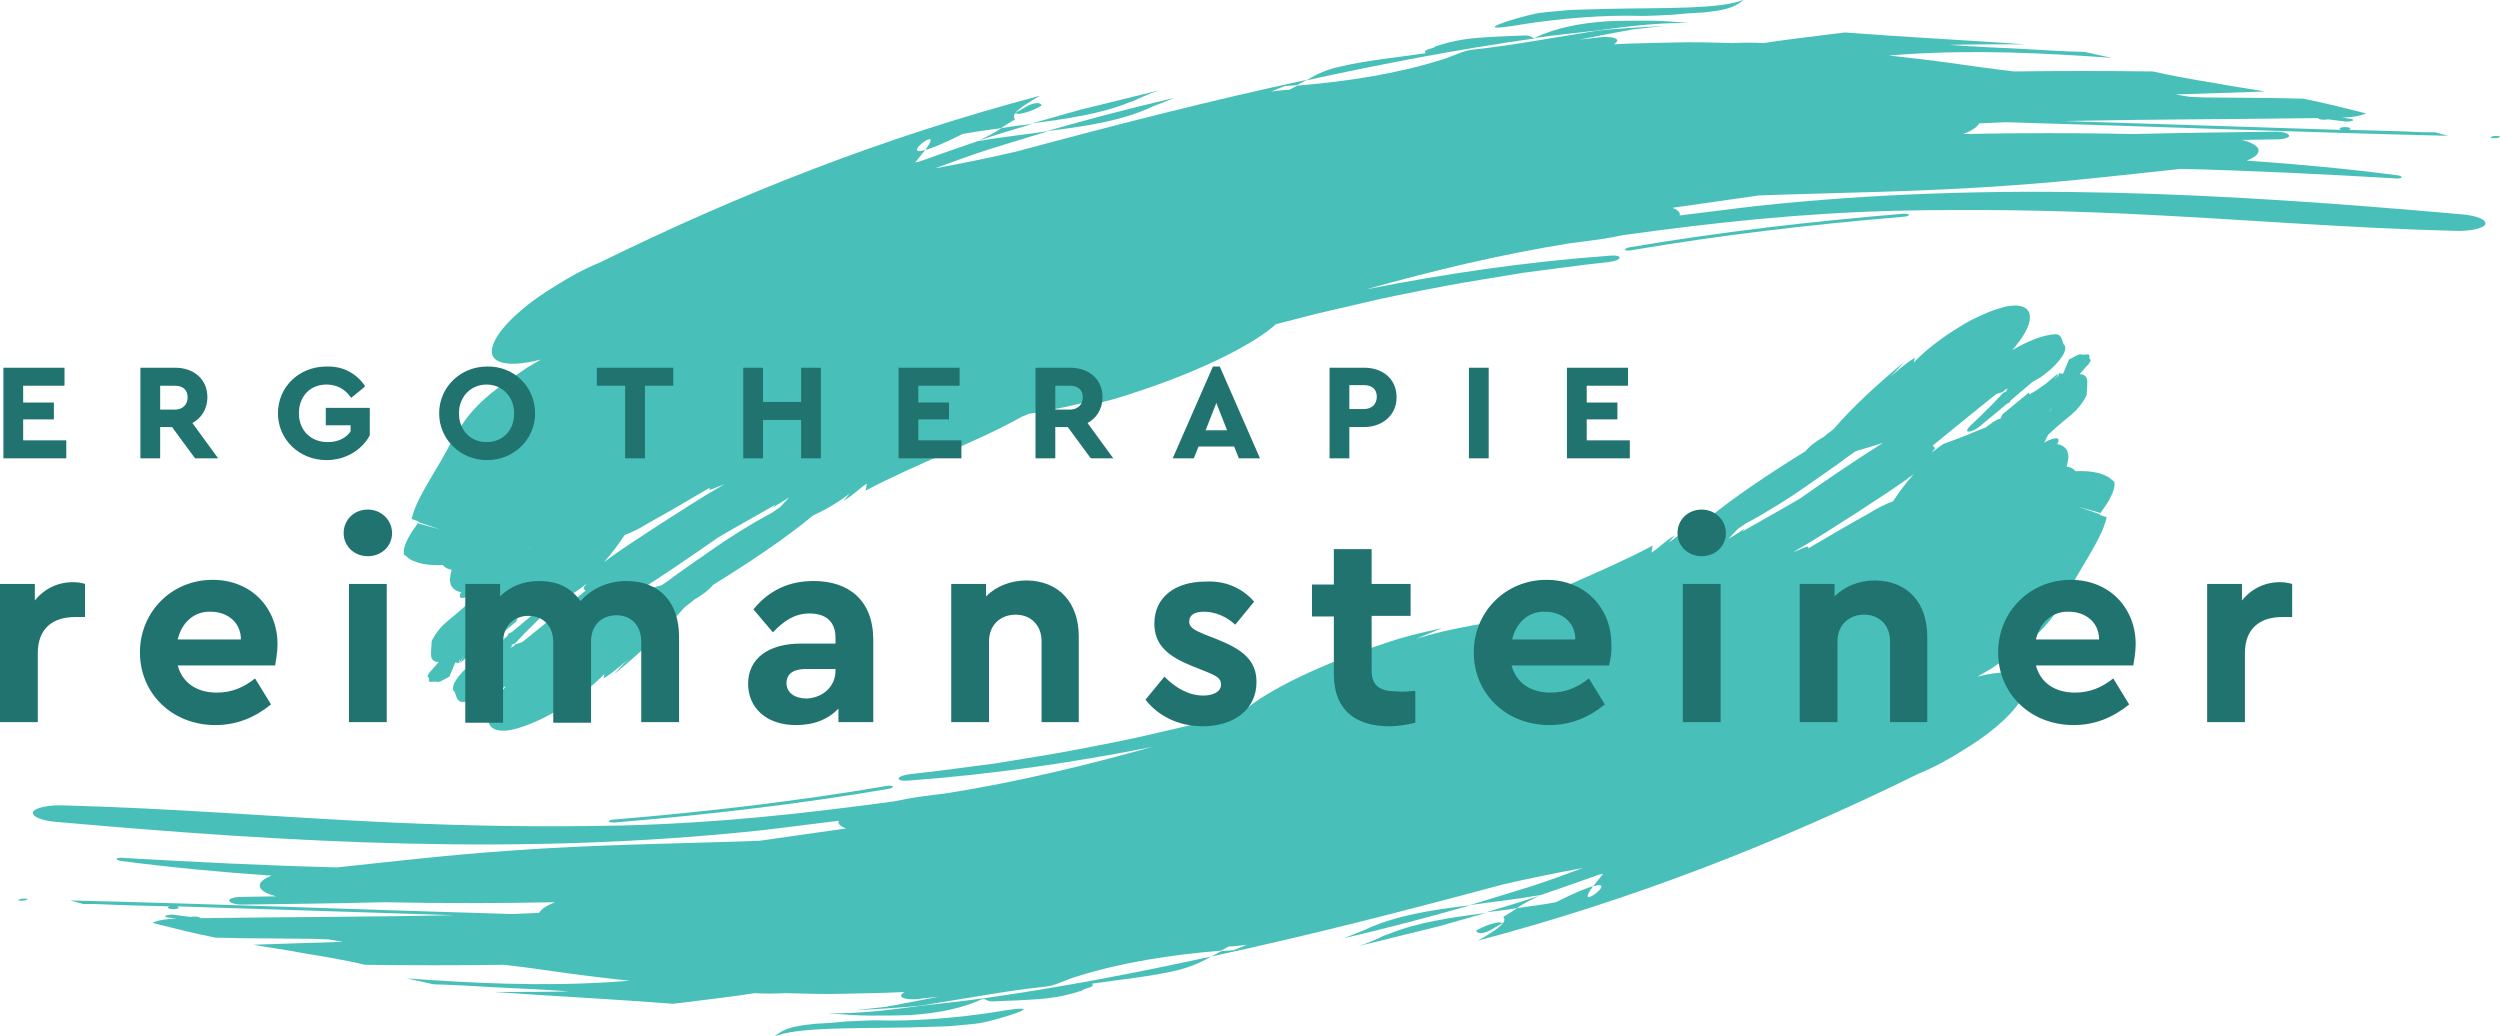 <?xml version="1.0" encoding="UTF-8"?>
<svg xmlns="http://www.w3.org/2000/svg" xml:space="preserve" id="Ebene_1" x="0" y="0" style="enable-background:new 0 0 423.4 175.5" version="1.1" viewBox="0 0 423.4 175.5">
  <style>.st0{fill:#48c0b9}.st1{stroke:#21736f;stroke-width:.25;stroke-miterlimit:10}.st1,.st2{fill:#21736f}</style>
  <path d="M195.3 18c-5 2.4-11.3 3.4-18 4.2 7-2 14.2-3.9 21.5-5.6-1.1.5-2.3.9-3.5 1.4zM226.9 11.3c4.5-1.1 10-1.6 14.6-2.3-.8-.6 1.5-.8 1.5-1.1 2.3-.8 4.7-1.3 7.4-1.5 2.6-.2 5.3-.3 8-.4.8 0 .8.3 1.6.5-13.5 1.9-26.3 4.4-38.7 7.1 1.7-1.1 3.6-1.9 5.6-2.3zM423.4 23.1c0 .2-.4.3-1 .3h-.6c.1-.3.6-.5 1.6-.3zM260.7 2.2c1.4-.2 3.1-.3 5.1-.5 2-.1 4.2-.1 6.5-.2 9.1-.2 19.6.1 23.1-1.6-1 .8-2 1.7-6 2.1-.3 0-.5.1-.8.1-1.8.1-3.5.2-5.3.4-2.1.1-4 .2-5.3.2-6.3-.2-13.6.4-20 1.4-11.1 1.9-.1-1.5 2.7-1.9zM174.8 21c-3 .9-6.1 1.8-9 2.8 1.4-.7 2.7-1.3 3.8-2.1 1.7-.3 3.4-.5 5.2-.7zM286.7 3.9h-.6.8-.2zM196.3 15.3c-1.2.4-2.4.9-3.5 1.4-.5.3-1.1.5-1.7.7-4.7 1.9-10.3 2.7-16.3 3.5 2.7-.8 5.4-1.5 8.1-2.3 4.4-1.1 8.9-2.2 13.4-3.3zM259.9 6.4c3.6-1.7 7.8-2.5 12.3-2.8 2.2-.1 4.5-.1 6.9-.1 2.3 0 4.7.2 7.1.4-5.5-.1-10.7.6-16 1.3-3.3.4-6.6.7-10 1.2h-.3z" class="st0"></path>
  <path d="M171.6 20.4c-.1.1-1.9 1.1-2 1.3-2.2.3-4.5.6-6.6 1-3.2 1.6-5.1 2.4-6.3 2.7 3.5-4.7-4.5 1.3 0 0-.4.5-1 1.2-1.7 2.1.2 0 .4-.1.6-.1 3.3-1.2 6.8-2.4 10.3-3.6-.1 0-.1.1-.2.1 3.9-.7 7.9-1.1 11.9-1.7-3.3 1-6.6 2-9.8 3-3.2 1-6.4 2.2-9.4 3.3 4.4-.8 9.3-1.8 13.6-2.8 17.1-4.6 33.1-8.7 49.4-12.2-.6.3-1.2.6-1.7.9-.7.1-1.5.1-2.2.2l-2.2.9c.8-.1 2.3-.3 3.1-.3l1.3-.7c8.5-.7 16.9-2 24.5-4.4 1.5-.4 3.7-1.6 5.3-1.7 3.6-.4 7.1-.9 10.6-1.5s6.9-1.1 10.3-1.7c3.8-.4 7.6-.6 11.4-.8-1.9.2-3.7.4-5.5.6-.3.1-.7.2-1 .2l-7.8 1.5 2.8-.3c1.8-.3 3.4-.1 3.6.4 0 .2-.2.5-.6.7 3.4-.2 6.8-.2 10.1-.3 3.3-.1 6.7 0 10 .1 2-.1 3.8-.1 5.3 0 3.7-.6 7.5-1 11.3-1.5.8-.1 1.6-.2 2.5-.3 10.4.8 20.4 1.3 30.4 2-4.2 0-8.5 0-12.8.1 4.2.3 8.4.5 12.7.7 3.4.2 6.8.4 10.3.5 1.5.3 3 .7 4.6 1-11.3-.8-22.7-1.4-35.1-.6-.9.1-1.8.1-2.7.2 3.6.4 7.1.8 10.7 1.3 3.5.5 7 1 10.5 1.4 7.8-.1 15.7-.1 23.5 0 3.5.8 7 1.4 10.7 2 .5.1 1.1.2 1.6.3 2.3.4 4.5.7 6.7 1.1-5.1.2-10.1.3-15.2.5l2.5.4 2.5.1 11.3.1c1.8 0 3.5.1 5.3.1 3.6.7 7.1 1.6 10.7 2.5-.8.4-2.3.7-4.1.7l1.3.2c.4 0 .8.2.6.3-.2.1-.7.2-1.2.2-1.6-.2-3.1-.4-4.7-.6-14.3.2-28.7.2-43 .5 15.5.5 31.1 1 46.9 1.5-.3-.1-.4-.3 0-.4.3-.1 1-.1 1.3 0 .4.1.3.3 0 .4 4.2.1 8.5.2 12.7.4h1.9c.7.2 1.5.4 2.2.6-25.3-.6-50.3-1.6-74.9-2.3-1.5.1-3 .1-4.5.2-.4.7-1.4 1.3-2.7 1.8 9.6-.2 19.2-.2 28.9 0 8-.2 16-.3 24.1-.4 1.2 0 2.1.3 2.2.7 0 .3-.9.6-2.1.6l-5.9.1c1.6.4 2.7 1 2.8 1.7.1.7-.7 1.3-2 1.8 8.7.6 17.2 1.4 25.6 2.5.5.1.7.2.6.4-.2.1-.7.2-1.2.1-12.1-.7-24.1-1.3-36.1-1.6-9.5 1-18.7 2.1-28.8 2.8-14.8 1.1-28.7 1.2-42.7 1.7l-14.7 2.1c.7.2 1.2.6 1.3 1 0 .1 0 .2-.1.3 4.3-.5 8.6-1.1 13-1.6 40.9-4.4 80-2.1 119.5 1.4 2.5.2 4.3.9 4 1.7-.3.7-2.7 1.2-5.2 1.1-18.9-.5-36.3-2-55.5-2.9-13.6-.6-25.6-.8-39.2-.5-16 .4-30.7 2-46 4.1-1.5.3-3 .6-4.5.8-1.6.2-3.1.4-4.6.6-11.9 1.9-23.4 4.7-34.5 7.8 13.6-2.7 27.5-4.7 41.3-5.7 1-.1 1.7.1 1.6.4-.1.3-1 .6-2 .7-4.8.5-9.5 1.2-14.3 1.8-4.7.8-9.5 1.5-14.1 2.4-4.7.9-9.4 1.8-13.9 2.9l-6.9 1.6-7 1.8c-4.3 3.9-14.4 8.5-23.7 11.5-3.4 1.2-6.7 2-10.1 2.7 1.5-.6 2.9-1.2 4.4-1.8-4.5 1.4-8.5 2.1-12.5 2.8-.3.1-.6.3-1 .4-8 4.5-18 8-26.6 12.6.1-.4.1-.8.2-1.2-1.5 1-2.2 1.9-3.9 2.9.4-.5.7-.9 1.1-1.3l-.1.1c-1.7 1.3-3.8 2.6-6.2 3.7-4.7 3.9-10.7 7.9-17 11.8-.6.8-1.8 1.7-3.2 2.5-.5.5-1.2.9-1.6 1.3-3.1 3.6-7.2 7.4-11.9 11.3.8-.9 1.6-1.8 2.5-2.6-1.4 1.1-2.6 2.3-4.3 3.3.1-.3.1-.6.2-.8-2.1 2.2-4.9 4.3-7.7 6-1.4.9-2.8 1.6-4.2 2.2-1.3.6-2.6 1-3.8 1.3-4.6.9-5.4-2.1-1.5-6.8l.5-.6c-2.7 1.6-5.3 2.6-7.3 2.7-1.1 0-1.1-1.1-1.4-1.7-.9-.7.4-2.9 3.1-5 .7-.6 1.5-1 2.2-1.4 1.1-.9 2.2-1.9 3.3-2.8 1.8-1.6 3.7-3.1 5.6-4.7.6-.5 1.4-.9 1.9-.9.4 0 .3.4-.2.9-1.4 1.3-2.7 2.6-4 3.9-.6.6-1.1 1.2-1.7 1.8-.2.1-.4.1-.7.2h.4l-.5.5c.2-.1.4-.1.5-.2l.4-.4c.4-.1.8-.2 1.2-.4 3.6-2.9 7.2-5.8 10.6-8.6.2-.2-.5-.3-.2-.7.2-.2.3-.4.5-.6-.6.5-1.3 1-2 1.5-3.3 1.2-4.5 1.7-5.4 2.1l-.3.1c-.4.2-.7.3-1.2.5-.1 0-.2.1-.3.1l-1.2.9c-.5.3-1 .6-1.3.6-.1.2-.2.4-.3.7-2.2 1.8-2.2 1.8-4.5 3.7 0 0-.1-.1-.1-.3-.1.1-1 .5-1.9 1.2-.9.6-.9.6-3 2.4l.7-1.2-.7 1-.1-.6v.8l-.7-.1-1 2.4c-.2.1-.5.3-1.5.8 0 0-.3.1-.6.1-.1-.1-.1-.1-1.2 0 0 0-.1-.1-.2-.3.1-.3.1-.3-.2-.7 0 0 .1-.3.4-.7.3-.3.4-.4 1.5-1.7h-.5c-.9-.5-.9-.5-.7-3.5 0 0 .5-1.2 1.8-2.6 1.6-1.5 1.7-1.4 3.6-3.1 0 0 .4-.4 1.1-1 .4-.7.4-.9.7-1.4-.4.3-.9.5-1.2.6-1.1.4-1.6.1-1-.8-2-.4-2.2-1.9-1.6-3.8-.7-.1-1.2-.4-1.5-.8-2.4.1-4.2-.2-5.6-1l-1-.8c-.2-1.1.6-2.9 2.1-4.9l.4-.7-1.2-.4c.9-4 5-9.2 6.9-13.5l1.8-2.7c1.3-2 3.8-4.6 7.2-6.9l3.6-2.5c.8-.5 1.6-.9 2.4-1.4-4.7 1.2-8 .9-8.3-1.1-.2-1.7 1.6-4.4 4.9-7.2 1.6-1.4 3.6-2.8 5.9-4.2 2.2-1.4 4.7-2.8 7.4-3.9 23.8-11.7 48.2-21.3 74.7-28.3-7 3.9-3.4 3.7-4.6 4.2zm-100.8 68-.1.2 3.9 1.1-3.8-1.3zm8.2 18c.2-.2.3-.4.4-.7l-.4.7zm11.2-14.6c-.1.3-.3.7-.6 1.1 0 .1.3-.4.6-1.1zm31-9.2c-.5.2-1.3.6-1 0-3.4 2-6.8 4-10.4 6-1.3.8-2.6 1.5-4 2-1 1.5-2 2.9-3.5 4.6 2.9-2.2 6.4-4.4 9.6-6.5 3.6-2.3 7.1-4.6 10.8-6.7l-1.5.6zm12.2 1.8c-.8.5-1.7 1-2.5 1.6l.4-.5c-3.3 1.9-6.6 3.7-9.8 5.6-4.4 3.1-9.1 6.3-14 9.4 1.6-.5 3.1-1 4.6-1.4 1-.7 2-1.4 2.9-2.1 1.7-1.2 3.4-2.4 5-3.5 3.4-2.4 6.9-4.6 10.8-6.7l1.3-.9 1.6-1.7-.3.2z" class="st0"></path>
  <path d="M86.1 107.3c.2-.1.5-.2.7-.2l-.4.4c-.2 0-.3.1-.5.1.1-.1.2-.2.2-.3zM77.7 110.9c-.5.6-.9 1.2-1.8 1.8-.3.1-.4.1-.5.1.2-.3.6-.8.9-1.2.6-.8 1.2-1 1.4-.7zM176.4 17.9c-1.1.6-2.1 1.1-3.8 1.4-.4-.1-.7-.1-.8-.1.6-.3 1.3-.7 2.1-1.2 1.5-.8 2.5-.6 2.5-.1zM75.3 112.9c-.2.3-.4.5-.4.5.1-.2.1-.3.2-.4.1-.1.2-.1.2-.1zM275.9 41.9c15.2-2.6 30.8-4.4 46.4-5.7.5 0 1 0 1 .2 0 .1-.4.3-.8.3-15.6 1.3-31.1 3.1-46.3 5.7-.5.1-1 0-1-.1-.1-.1.3-.3.7-.4zM392.9 20.2c-.4-.1-.4-.3 0-.4.3-.1.9-.1 1.3 0 .3.1.3.3 0 .4-.4.1-1 .1-1.3 0zM231.1 157.5c5-2.4 11.3-3.4 18-4.2-7 2-14.2 3.9-21.5 5.6 1.2-.5 2.3-.9 3.5-1.4zM199.5 164.3c-4.5 1.1-10 1.6-14.6 2.3.8.6-1.5.8-1.5 1.1-2.3.8-4.7 1.3-7.4 1.5-2.6.2-5.3.3-8 .4-.8 0-.8-.3-1.6-.5 13.5-1.9 26.3-4.4 38.7-7.1-1.7 1-3.6 1.8-5.6 2.3zM3.1 152.5c0-.1-.1-.1 0 0 0-.2.4-.3 1-.3h.6c-.2.3-.6.4-1.6.3zM165.8 173.3c-1.4.2-3.1.3-5.1.5-2 .1-4.2.1-6.5.2-9.1.2-19.6-.1-23.1 1.6 1-.8 2-1.7 6-2.1.3 0 .5-.1.8-.1 1.8-.1 3.5-.2 5.3-.4 2.1-.1 4-.2 5.3-.2 6.3.2 13.6-.4 20-1.4 11.1-1.9 0 1.5-2.7 1.9zM251.7 154.5c3-.9 6.1-1.8 9-2.8-1.4.7-2.7 1.3-3.8 2.1-1.7.3-3.5.5-5.2.7zM139.7 171.6h.6-.8.2zM230.2 160.2c1.2-.4 2.4-.9 3.5-1.4.5-.3 1.1-.5 1.7-.7 4.7-1.9 10.3-2.7 16.3-3.5-2.7.8-5.4 1.5-8.1 2.3-4.5 1.1-8.9 2.2-13.4 3.3z" class="st0"></path>
  <path d="M166.6 169.1c-3.6 1.7-7.8 2.5-12.3 2.8-2.2.1-4.5.1-6.9.1-2.3 0-4.7-.2-7.1-.4 5.5.1 10.7-.6 16-1.3 3.3-.4 6.6-.7 10-1.2h.3z" class="st0"></path>
  <path d="M254.9 155.1c.1-.1 1.9-1.1 2-1.3 2.2-.3 4.5-.6 6.6-1 3.2-1.6 5.1-2.4 6.3-2.7-3.5 4.7 4.5-1.3 0 0 .4-.5 1-1.2 1.7-2.1-.2 0-.4.1-.6.1-3.3 1.2-6.8 2.4-10.3 3.6.1 0 .1-.1.2-.1-3.9.7-7.9 1.1-11.9 1.7 3.3-1 6.6-2 9.8-3 3.2-1 6.4-2.2 9.4-3.3-4.4.8-9.3 1.8-13.6 2.8-17.1 4.6-33.1 8.7-49.4 12.2.6-.3 1.2-.6 1.7-.9.7-.1 1.5-.1 2.2-.2l2.2-.9c-.8.1-2.3.3-3.1.3l-1.3.7c-8.5.7-16.9 2-24.5 4.4-1.5.4-3.7 1.6-5.3 1.7-3.6.4-7.1.9-10.6 1.5s-6.9 1.1-10.3 1.7c-3.8.4-7.6.6-11.4.8 1.9-.2 3.7-.4 5.5-.6.3-.1.7-.2 1-.2l7.8-1.5-2.8.3c-1.8.3-3.4.1-3.6-.4 0-.2.2-.5.6-.7-3.4.2-6.8.2-10.1.3-3.3.1-6.7 0-10-.1-2 .1-3.8.1-5.3 0-3.7.6-7.5 1-11.3 1.5-.8.1-1.6.2-2.5.3-10.4-.8-20.4-1.3-30.4-2 4.2 0 8.5 0 12.8-.1-4.2-.3-8.4-.5-12.7-.7-3.4-.2-6.8-.4-10.3-.5-1.5-.3-3-.7-4.6-1 11.3.8 22.7 1.4 35.1.6.9-.1 1.8-.1 2.7-.2-3.6-.4-7.1-.8-10.7-1.3-3.5-.5-7-1-10.5-1.4-7.8.1-15.7.1-23.5 0-3.5-.8-7-1.4-10.7-2-.5-.1-1.1-.2-1.6-.3-2.3-.4-4.5-.7-6.7-1.1 5.1-.2 10.1-.3 15.2-.5l-2.5-.4-2.5-.1-11.3-.1c-1.8 0-3.5-.1-5.3-.1-3.6-.7-7.1-1.6-10.7-2.5.8-.4 2.3-.7 4.1-.7l-1.3-.2c-.4 0-.8-.2-.6-.3.2-.1.7-.2 1.2-.2 1.6.2 3.1.4 4.7.6 14.3-.2 28.7-.2 43-.5-15.5-.5-31.1-1-46.9-1.5.3.1.4.3 0 .4-.3.1-1 .1-1.3 0-.4-.1-.3-.3 0-.4-4.2-.1-8.5-.2-12.7-.4h-1.9c-.7-.2-1.5-.4-2.2-.6 25.3.6 50.3 1.6 74.9 2.3 1.5-.1 3-.1 4.5-.2.4-.7 1.4-1.3 2.7-1.8-9.6.2-19.2.2-28.9 0-8 .2-16 .3-24.1.4-1.2 0-2.1-.3-2.2-.7 0-.3.9-.6 2.1-.6l5.9-.1c-1.6-.4-2.7-1-2.8-1.7-.1-.7.7-1.3 2-1.8-8.7-.6-17.2-1.4-25.6-2.5-.5-.1-.7-.2-.6-.4.2-.1.7-.2 1.2-.1 12.1.7 24.1 1.3 36.1 1.6 9.5-1 18.7-2.1 28.8-2.8 14.8-1.1 28.7-1.2 42.7-1.7l14.7-2.1c-.7-.2-1.2-.6-1.3-1 0-.1 0-.2.1-.3-4.3.5-8.6 1.1-13 1.6-40.9 4.4-80 2.1-119.5-1.4-2.5-.2-4.3-.9-4-1.7.3-.7 2.7-1.2 5.2-1.1 18.9.5 36.3 2 55.5 2.9 13.6.6 25.6.8 39.2.5 16-.4 30.7-2 46-4.1 1.5-.3 3-.6 4.5-.8 1.6-.2 3.1-.4 4.6-.6 11.9-1.9 23.4-4.7 34.5-7.8-13.6 2.7-27.5 4.7-41.3 5.7-1 .1-1.7-.1-1.6-.4.1-.3 1-.6 2-.7 4.8-.5 9.5-1.2 14.3-1.8 4.7-.8 9.5-1.5 14.1-2.4 4.7-.9 9.4-1.8 13.9-2.9l6.9-1.6 7-1.8c4.3-3.9 14.4-8.5 23.7-11.5 3.4-1.2 6.7-2 10.1-2.7-1.5.6-2.9 1.2-4.4 1.8 4.5-1.4 8.5-2.1 12.5-2.8.3-.1.6-.3 1-.4 8-4.5 18-8 26.6-12.6-.1.4-.1.8-.2 1.2 1.5-1 2.2-1.9 3.9-2.9-.4.5-.7.9-1.1 1.3l.1-.1c1.7-1.3 3.8-2.6 6.2-3.7 4.7-3.9 10.7-7.9 17-11.8.6-.8 1.8-1.7 3.2-2.5.5-.5 1.2-.9 1.6-1.3 3.1-3.6 7.2-7.4 11.9-11.3-.8.9-1.6 1.8-2.5 2.6 1.4-1.1 2.6-2.3 4.3-3.3-.1.3-.1.6-.2.8 2.1-2.2 4.9-4.3 7.7-6 1.4-.9 2.8-1.6 4.2-2.2 1.3-.6 2.6-1 3.8-1.3 4.6-.9 5.4 2.1 1.5 6.8l-.5.6c2.7-1.6 5.3-2.6 7.3-2.7 1.1 0 1.1 1.1 1.4 1.7.9.7-.4 2.9-3.1 5-.7.6-1.5 1-2.2 1.4-1.1.9-2.2 1.9-3.3 2.8-1.8 1.6-3.7 3.1-5.6 4.7-.6.5-1.4.9-1.9.9-.4 0-.3-.4.2-.9 1.4-1.3 2.7-2.6 4-3.9.6-.6 1.1-1.2 1.7-1.8.2-.1.4-.1.7-.2h-.4l.5-.5c-.2.1-.4.1-.5.2l-.4.4c-.4.1-.8.2-1.2.4-3.6 2.9-7.2 5.8-10.6 8.6-.2.2.5.3.2.7-.2.2-.3.4-.5.6.6-.5 1.3-1 2-1.5 3.3-1.2 4.5-1.7 5.4-2.1l.3-.1c.4-.2.7-.3 1.2-.5.1 0 .2-.1.3-.1l1.2-.9c.5-.3 1-.6 1.3-.6.1-.2.2-.4.3-.7 2.2-1.8 2.2-1.8 4.5-3.7 0 0 .1.1.1.3.1-.1 1-.5 1.9-1.2.9-.6.9-.6 3-2.4l-.7 1.2.7-1 .1.6v-.8l.7.1 1-2.4c.2-.1.5-.3 1.5-.8 0 0 .3-.1.6-.1.1.1.1.1 1.2 0 0 0 .1.1.2.3-.1.3-.1.3.2.7 0 0-.1.3-.4.7-.3.3-.4.4-1.5 1.7h.5c.9.5.9.5.7 3.5 0 0-.5 1.2-1.8 2.6-1.6 1.5-1.7 1.4-3.6 3.1 0 0-.4.4-1.1 1-.4.7-.4.9-.7 1.4.4-.3.9-.5 1.2-.6 1.1-.4 1.6-.1 1 .8 2 .4 2.2 1.9 1.6 3.8.7.1 1.2.4 1.5.8 2.4-.1 4.2.2 5.6 1l1 .8c.2 1.1-.6 2.9-2.1 4.9l-.4.7 1.2.4c-.9 4-5 9.2-6.9 13.5l-1.8 2.7c-1.3 2-3.8 4.6-7.2 6.9l-3.6 2.5c-.8.5-1.6.9-2.4 1.4 4.7-1.2 8-.9 8.3 1.1.2 1.7-1.6 4.4-4.9 7.2-1.6 1.4-3.6 2.8-5.9 4.2-2.2 1.4-4.7 2.8-7.4 3.9-23.8 11.7-48.2 21.3-74.7 28.3 7-3.9 3.4-3.7 4.6-4.2zm100.8-68 .1-.2-3.9-1.1 3.8 1.3zm-8.2-18c-.2.2-.3.4-.4.7l.4-.7zm-11.3 14.6c.1-.3.3-.7.6-1.1 0-.1-.2.4-.6 1.1zm-31 9.2c.5-.2 1.3-.6 1 0 3.4-2 6.8-4 10.4-6 1.3-.8 2.6-1.5 4-2 1-1.5 2-2.9 3.5-4.6-2.9 2.2-6.4 4.4-9.6 6.5-3.6 2.3-7.1 4.6-10.8 6.7.6-.2 1-.4 1.5-.6zM293 91.1c.8-.5 1.7-1 2.5-1.6l-.4.5c3.3-1.9 6.6-3.7 9.8-5.6 4.4-3.1 9.1-6.3 14-9.4-1.6.5-3.1 1-4.6 1.4-1 .7-2 1.4-2.9 2.1-1.7 1.2-3.4 2.4-5 3.5-3.4 2.4-6.9 4.6-10.8 6.7l-1.3.9-1.6 1.7.3-.2z" class="st0"></path>
  <path d="M340.3 68.2c-.2.1-.5.2-.7.2l.4-.4c.2 0 .3-.1.5-.1-.1.1-.1.2-.2.3zM348.7 64.6c.5-.6.9-1.2 1.8-1.8.3-.1.4-.1.5-.1-.2.3-.6.8-.9 1.2-.6.8-1.2 1-1.4.7zM250 157.6c1.1-.6 2.1-1.1 3.8-1.4.4.1.7.1.8.1-.6.3-1.3.7-2.1 1.2-1.5.8-2.4.6-2.5.1zM351.1 62.6c.2-.3.4-.5.4-.5-.1.2-.1.3-.2.4-.1.1-.1.1-.2.1.1 0 .1 0 0 0zM150.5 133.6c-15.2 2.6-30.8 4.4-46.4 5.7-.5 0-1 0-1-.2 0-.1.4-.3.8-.3 15.6-1.3 31.1-3.1 46.3-5.7.5-.1 1 0 1 .1.1.1-.2.3-.7.4zM33.6 155.3c.4.1.4.3 0 .4-.3.1-.9.1-1.3 0-.3-.1-.3-.3 0-.4.3-.1.9-.1 1.3 0z" class="st0"></path>
  <path d="M10.9 65.2H3.8v3.1H9v2.6H3.8v3.8h7.3v2.8H.7V62.4h10.1v2.8zM33.1 77.5l-3.9-5.3H27v5.3h-3.1V62.4h5.7c3.2 0 5.4 1.9 5.4 4.9 0 1.9-1 3.5-2.6 4.3l4.3 5.9h-3.6zm-6.1-8h2.6c1.4 0 2.3-.9 2.3-2.2 0-1.3-.8-2.1-2.3-2.1H27v4.3zM61.7 65.4l-2.2 1.8c-1-1.4-2.4-2.2-4.2-2.2-2.9 0-4.8 2.1-4.8 5s2 5 5 5c1.8 0 3.2-.7 4-1.9v-1.2h-4.2v-2.7h7.2v4.5c-1.3 2.4-4 4.1-7.2 4.1-4.5 0-8.1-3.4-8.1-7.8s3.5-7.8 8.1-7.8c2.8-.1 5 1.2 6.4 3.2zM90.5 70c0 4.4-3.6 7.8-8 7.8s-8-3.4-8-7.8 3.6-7.8 8-7.8c4.4-.1 8 3.3 8 7.8zm-12.9 0c0 2.9 2 5 4.8 5s4.8-2 4.8-5c0-2.9-2.1-5-4.8-5-2.7 0-4.8 2.1-4.8 5zM113.9 65.2h-4.8v12.3H106V65.2h-4.8v-2.8h12.7v2.8zM138.9 77.5h-3.1V71h-6.7v6.5H126V62.4h3.1v5.8h6.7v-5.8h3.1v15.1zM162.5 65.2h-7.1v3.1h5.2v2.6h-5.2v3.8h7.3v2.8h-10.4V62.4h10.1v2.8zM184.8 77.5l-3.9-5.3h-2.3v5.3h-3.1V62.4h5.7c3.2 0 5.4 1.9 5.4 4.9 0 1.9-1 3.5-2.6 4.3l4.3 5.9h-3.5zm-6.2-8h2.6c1.4 0 2.3-.9 2.3-2.2 0-1.3-.8-2.1-2.3-2.1h-2.6v4.3zM209.1 75.5h-6.2l-.8 2h-3.3l6.7-15.3h1l6.7 15.3h-3.3l-.8-2zm-3.1-7.6-2 5.1h4l-2-5.1zM236.4 67.3c0 2.9-2.3 4.9-5.4 4.9h-2.6v5.3h-3.1V62.4h5.7c3.2 0 5.4 1.9 5.4 4.9zm-8-2.2v4.3h2.6c1.4 0 2.3-.9 2.3-2.2 0-1.3-.8-2.1-2.3-2.1h-2.6zM252 77.5h-3.1V62.4h3.1v15.1zM275.7 65.2h-7.1v3.1h5.2v2.6h-5.2v3.8h7.3v2.8h-10.4V62.4h10.1v2.8z" class="st1"></path>
  <path d="M14.4 98.9v5.6h-1.7c-3.7 0-6.3 1.9-6.3 6.1v11.7H0V98.9h5.9v2.8c1.6-2 3.9-3.1 6.4-3.1.9 0 1.5.1 2.1.3zM46.6 112.7H30.1c.8 3 3.3 4.6 6.6 4.6 2.6 0 4.6-.9 6.5-2.4l2.7 4.4c-2.7 2.2-5.8 3.5-9.4 3.5-7.4 0-12.8-5.4-12.8-12.3S29.1 98.2 36 98.2c6.6 0 11 4.8 11 10.9 0 1.5-.3 2.8-.4 3.6zm-16.5-4.4h10.7c0-3-2.4-4.7-5.1-4.7-2.7-.1-4.9 1.7-5.6 4.7zM66.4 90.3c0 2.2-1.8 3.9-4.1 3.9s-4.1-1.7-4.1-3.9c0-2.3 1.8-4 4.1-4s4.1 1.8 4.1 4zm-.9 32h-6.4V98.9h6.4v23.4zM115 107.8v14.5h-6.4v-13.6c0-2.8-1.7-4.5-4.2-4.5-2.6 0-4.3 1.8-4.3 4.4v13.8h-6.4v-13.6c0-2.8-1.7-4.5-4.2-4.5-2.6 0-4.3 1.8-4.3 4.5v13.6h-6.4V98.9h5.9v2.1c1.6-1.6 3.8-2.6 6.6-2.6 3.2 0 5.5 1.2 7 3.4 1.8-2 4.5-3.4 7.8-3.4 5.7 0 8.9 3.7 8.9 9.4zM147.9 108.4v13.9H142V120c-1.7 1.8-4.1 2.8-7.2 2.8-5.1 0-8.1-3-8.1-7 0-4.3 3.5-6.8 8.9-6.8h5.9v-1c0-2.6-1.5-4.1-4.4-4.1-2.5 0-4.3 1.2-6.2 3.2l-3.3-3.9c2.7-3.3 6.1-4.8 10.2-4.8 6 0 10.1 3.3 10.1 10zm-6.4 5.2v-.3h-5c-2.1 0-3.3.8-3.3 2.4 0 1.6 1.4 2.6 3.4 2.6 2.7-.1 4.9-2 4.9-4.7zM182.7 107.8v14.5h-6.3v-13.7c0-2.7-1.8-4.5-4.4-4.5s-4.5 1.8-4.5 4.5v13.7h-6.4V98.9h5.9v2.1c1.6-1.6 4-2.7 6.9-2.7 5.5.1 8.8 3.8 8.8 9.5zM212.4 101.9l-3.2 3.9c-1.5-1.4-3.4-2.2-5.3-2.2-1.5 0-2.5.5-2.5 1.7 0 .9.8 1.4 2.5 2.1l2.3.9c4.2 1.7 6.6 3.5 6.6 7.2 0 4.8-4 7.5-9.1 7.5-4.2 0-7.6-1.8-9.7-4.5l3.2-3.9c1.9 1.9 4.1 3.2 6.6 3.2 1.6 0 3-.6 3-1.9 0-1.1-1-1.5-2.4-2.1l-2.5-1c-4-1.6-6.4-3.5-6.4-7.2 0-4.5 3.6-7.1 8.6-7.1 3.3-.2 6.2 1 8.3 3.4zM239.7 117v5.4c-1.3.3-2.7.6-4.4.6-5.8 0-9.4-2.8-9.4-8.8v-9.8h-3.7V99h3.7v-6h6.4v5.9h6.6v5.4h-6.6v9.2c0 2.7 1.4 3.6 4.4 3.6.7.1 1.8 0 3-.1zM272.5 112.7H256c.8 3 3.3 4.6 6.6 4.6 2.6 0 4.6-.9 6.5-2.4l2.7 4.4c-2.7 2.2-5.8 3.5-9.4 3.5-7.4 0-12.8-5.4-12.8-12.3s5.4-12.3 12.3-12.3c6.6 0 11 4.8 11 10.9.1 1.5-.2 2.8-.4 3.6zm-16.4-4.4h10.7c0-3-2.4-4.7-5.1-4.7-2.7-.1-4.9 1.7-5.6 4.7zM292.3 90.3c0 2.2-1.8 3.9-4.1 3.9s-4.1-1.7-4.1-3.9c0-2.3 1.8-4 4.1-4s4.1 1.8 4.1 4zm-.9 32H285V98.9h6.4v23.4zM326.4 107.8v14.5h-6.3v-13.7c0-2.7-1.8-4.5-4.4-4.5s-4.5 1.8-4.5 4.5v13.7h-6.4V98.9h5.9v2.1c1.6-1.6 4-2.7 6.9-2.7 5.5.1 8.8 3.8 8.8 9.5zM361.3 112.7h-16.5c.8 3 3.3 4.6 6.6 4.6 2.6 0 4.6-.9 6.5-2.4l2.7 4.4c-2.7 2.2-5.8 3.5-9.4 3.5-7.4 0-12.8-5.4-12.8-12.3s5.4-12.3 12.3-12.3c6.6 0 11 4.8 11 10.9 0 1.5-.3 2.8-.4 3.6zm-16.5-4.4h10.7c0-3-2.4-4.7-5.1-4.7-2.7-.1-4.9 1.7-5.6 4.7zM388.2 98.9v5.6h-1.7c-3.7 0-6.3 1.9-6.3 6.1v11.7h-6.4V98.9h5.9v2.8c1.6-2 3.9-3.1 6.4-3.1.8 0 1.4.1 2.1.3z" class="st2"></path>
</svg>
